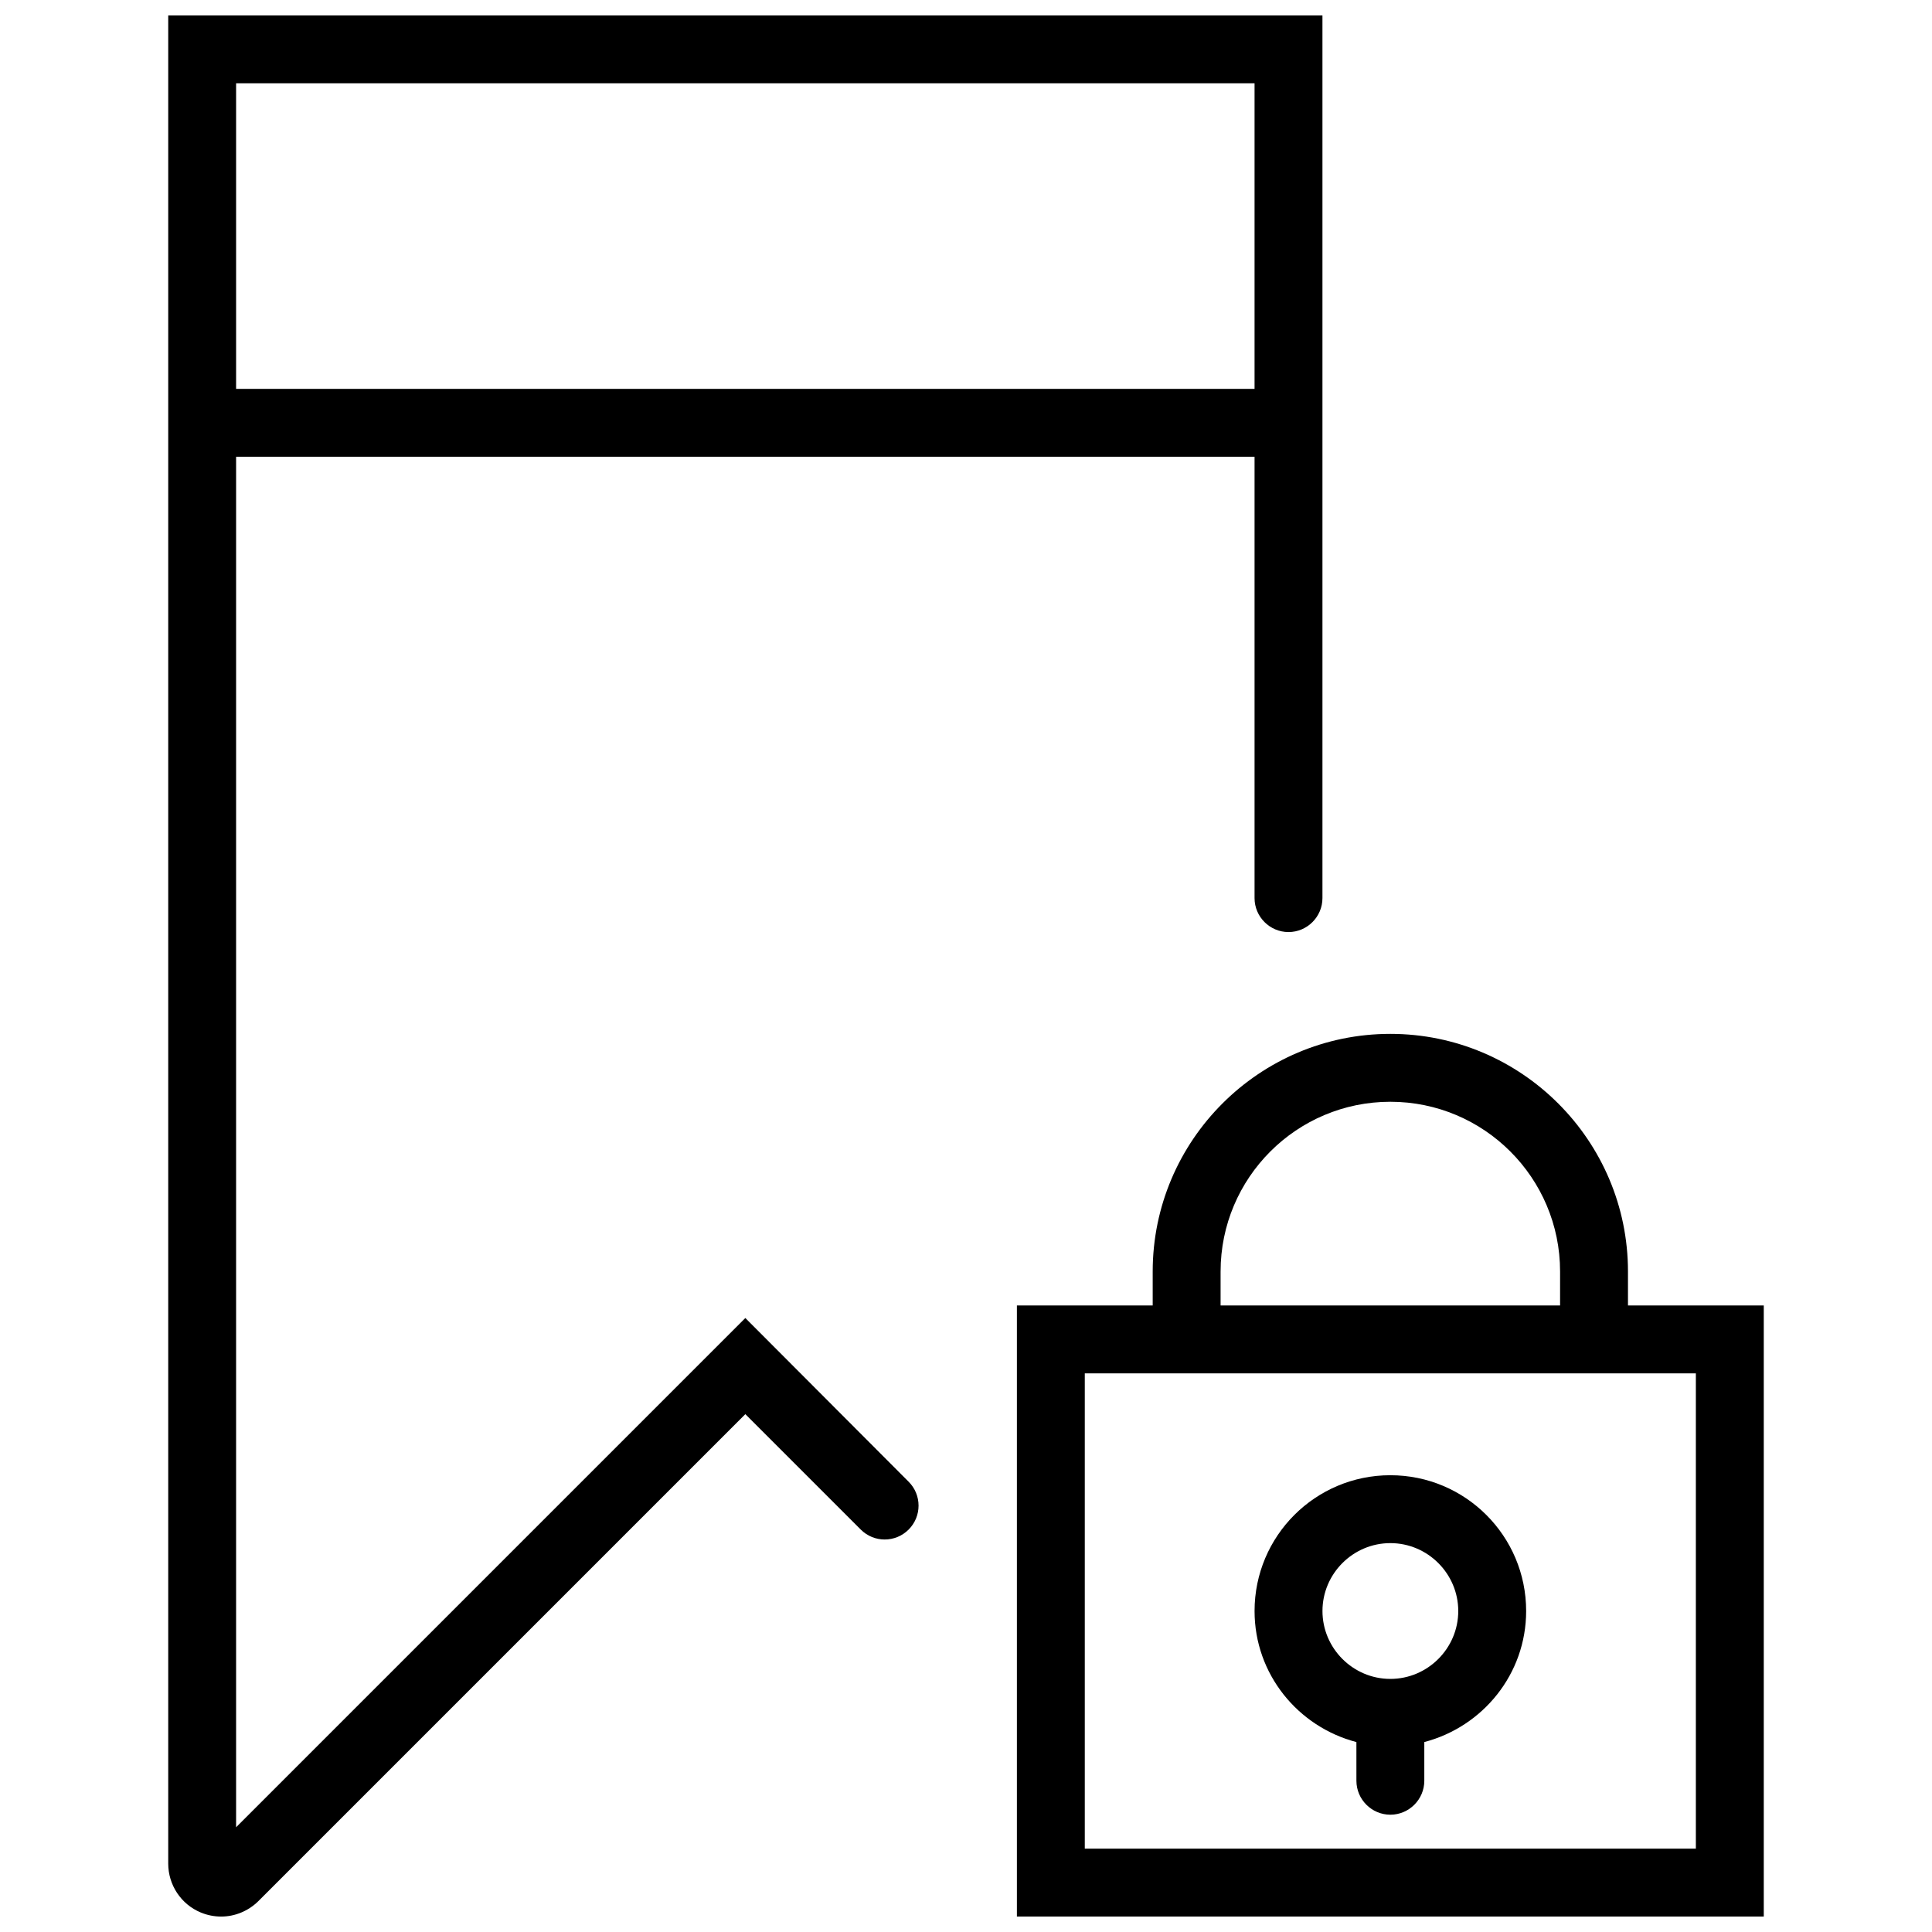 <?xml version="1.0" encoding="UTF-8"?>
<!-- Uploaded to: ICON Repo, www.svgrepo.com, Generator: ICON Repo Mixer Tools -->
<svg width="800px" height="800px" version="1.1" viewBox="144 144 512 512" xmlns="http://www.w3.org/2000/svg">
 <defs>
  <clipPath id="b">
   <path d="m413 417h199v234.9h-199z"/>
  </clipPath>
  <clipPath id="a">
   <path d="m188 148.09h307v503.81h-307z"/>
  </clipPath>
 </defs>
 <g clip-path="url(#b)">
  <path d="m575.43 489.96v-8.996c0-34.727-28.25-62.977-62.977-62.977-34.727 0-62.977 28.25-62.977 62.977v8.996h-35.988v161.94h197.93v-161.94zm-107.96-8.996c0-24.832 20.152-44.984 44.984-44.984s44.984 20.152 44.984 44.984v8.996h-89.969zm125.95 152.94h-161.94v-125.95h161.94z"/>
 </g>
 <path d="m512.46 534.95c-19.883 0-35.988 16.105-35.988 35.988 0 16.734 11.516 30.68 26.988 34.727l0.004 10.254c0 4.949 4.047 8.996 8.996 8.996s8.996-4.047 8.996-8.996v-10.258c15.473-4.047 26.988-17.992 26.988-34.727 0-19.883-16.102-35.984-35.984-35.984zm0 53.977c-9.895 0-17.992-8.098-17.992-17.992 0-9.895 8.098-17.992 17.992-17.992s17.992 8.098 17.992 17.992c0 9.898-8.098 17.992-17.992 17.992z"/>
 <g clip-path="url(#a)">
  <path d="m341.52 493.29-134.95 134.95v-363.19h269.9v116.96c0 4.949 4.047 8.996 8.996 8.996 4.949 0 8.996-4.047 8.996-8.996v-233.91h-305.88v489.78c0 5.668 3.418 10.797 8.637 12.957 1.711 0.715 3.598 1.074 5.398 1.074 3.598 0 7.199-1.441 9.895-4.137l129.01-129.01 30.59 30.59c3.508 3.508 9.176 3.508 12.684 0 3.508-3.508 3.508-9.176 0-12.684zm-134.95-327.21h269.9v80.969h-269.9z"/>
 </g>
</svg>